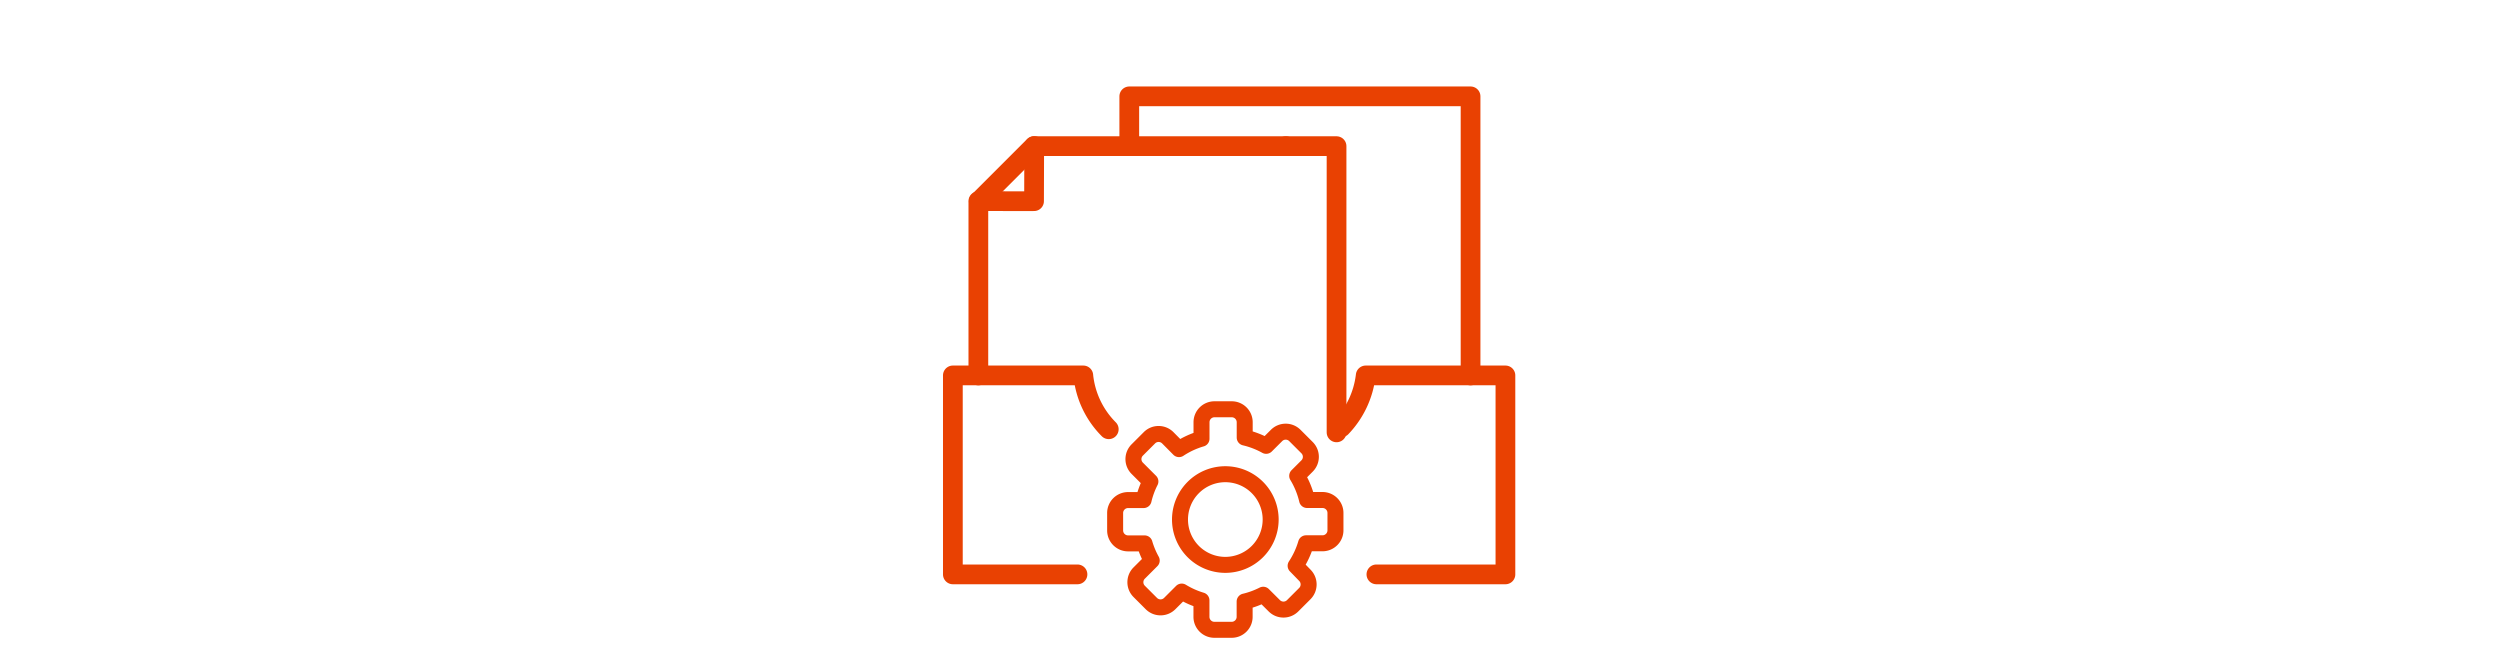 <svg xmlns="http://www.w3.org/2000/svg" viewBox="0 0 760 200">
  <defs>
    <style>
      .cls-1, .cls-2 {
        fill: none;
        stroke: #e94102;
        stroke-linecap: round;
        stroke-linejoin: round;
      }

      .cls-1 {
        stroke-width: 6px;
      }

      .cls-2 {
        stroke-width: 4.86px;
      }
    </style>
  </defs>
  <title>visualProductBox_office365_exchange</title>
  <g id="Livello_6" data-name="Livello 6">
    <g>
      <path class="cls-1" d="M407.75,129.9a27.43,27.43,0,0,0,7.43-15.77h42.47v60.48H418.43"/>
      <path class="cls-1" d="M327.55,174.61H289.67V114.13h39.65a27,27,0,0,0,7.74,16.36"/>
      <polyline class="cls-1" points="390.91 44.43 406.31 44.43 406.31 131.44"/>
      <polyline class="cls-1" points="297.42 114.14 297.42 61.15 314.35 61.16 314.4 44.43 390.91 44.43"/>
      <polyline class="cls-1" points="343.3 44.43 343.3 29.29 447.05 29.29 447.05 114.14"/>
      <line class="cls-1" x1="297.54" y1="61.22" x2="314.37" y2="44.39"/>
      <path class="cls-2" d="M402,152h-4.65a25.35,25.35,0,0,0-3-7.34l3-3a3.94,3.94,0,0,0,0-5.57l-3.71-3.71a3.94,3.94,0,0,0-5.57,0l-3.16,3.15a25.53,25.53,0,0,0-6.52-2.52v-4.65a3.94,3.94,0,0,0-3.94-3.94h-5.25a3.94,3.94,0,0,0-3.94,3.94v5a25.42,25.42,0,0,0-6.84,3.17L355,133.08a3.94,3.94,0,0,0-5.57,0l-3.71,3.71a3.94,3.94,0,0,0,0,5.57l4,4a25.4,25.4,0,0,0-2.07,5.66H343A3.94,3.94,0,0,0,339,156v5.25a3.94,3.94,0,0,0,3.94,3.94h5a25.53,25.53,0,0,0,2.18,5.21l-3.81,3.81a3.94,3.94,0,0,0,0,5.57l3.71,3.71a3.94,3.94,0,0,0,5.57,0l3.65-3.65a25.52,25.52,0,0,0,6,2.68v5a3.94,3.94,0,0,0,3.94,3.94h5.25a3.94,3.94,0,0,0,3.94-3.94v-4.65a25.44,25.44,0,0,0,5.65-2.07l3.37,3.36a3.94,3.94,0,0,0,5.57,0l3.71-3.71a3.94,3.94,0,0,0,0-5.57L393.87,172a25.48,25.48,0,0,0,3.17-6.84h5a3.94,3.94,0,0,0,3.94-3.94V156A3.94,3.94,0,0,0,402,152ZM372.5,171.72a13.78,13.78,0,1,1,13.78-13.78A13.79,13.79,0,0,1,372.5,171.72Z"/>
    </g>
  </g>
</svg>
